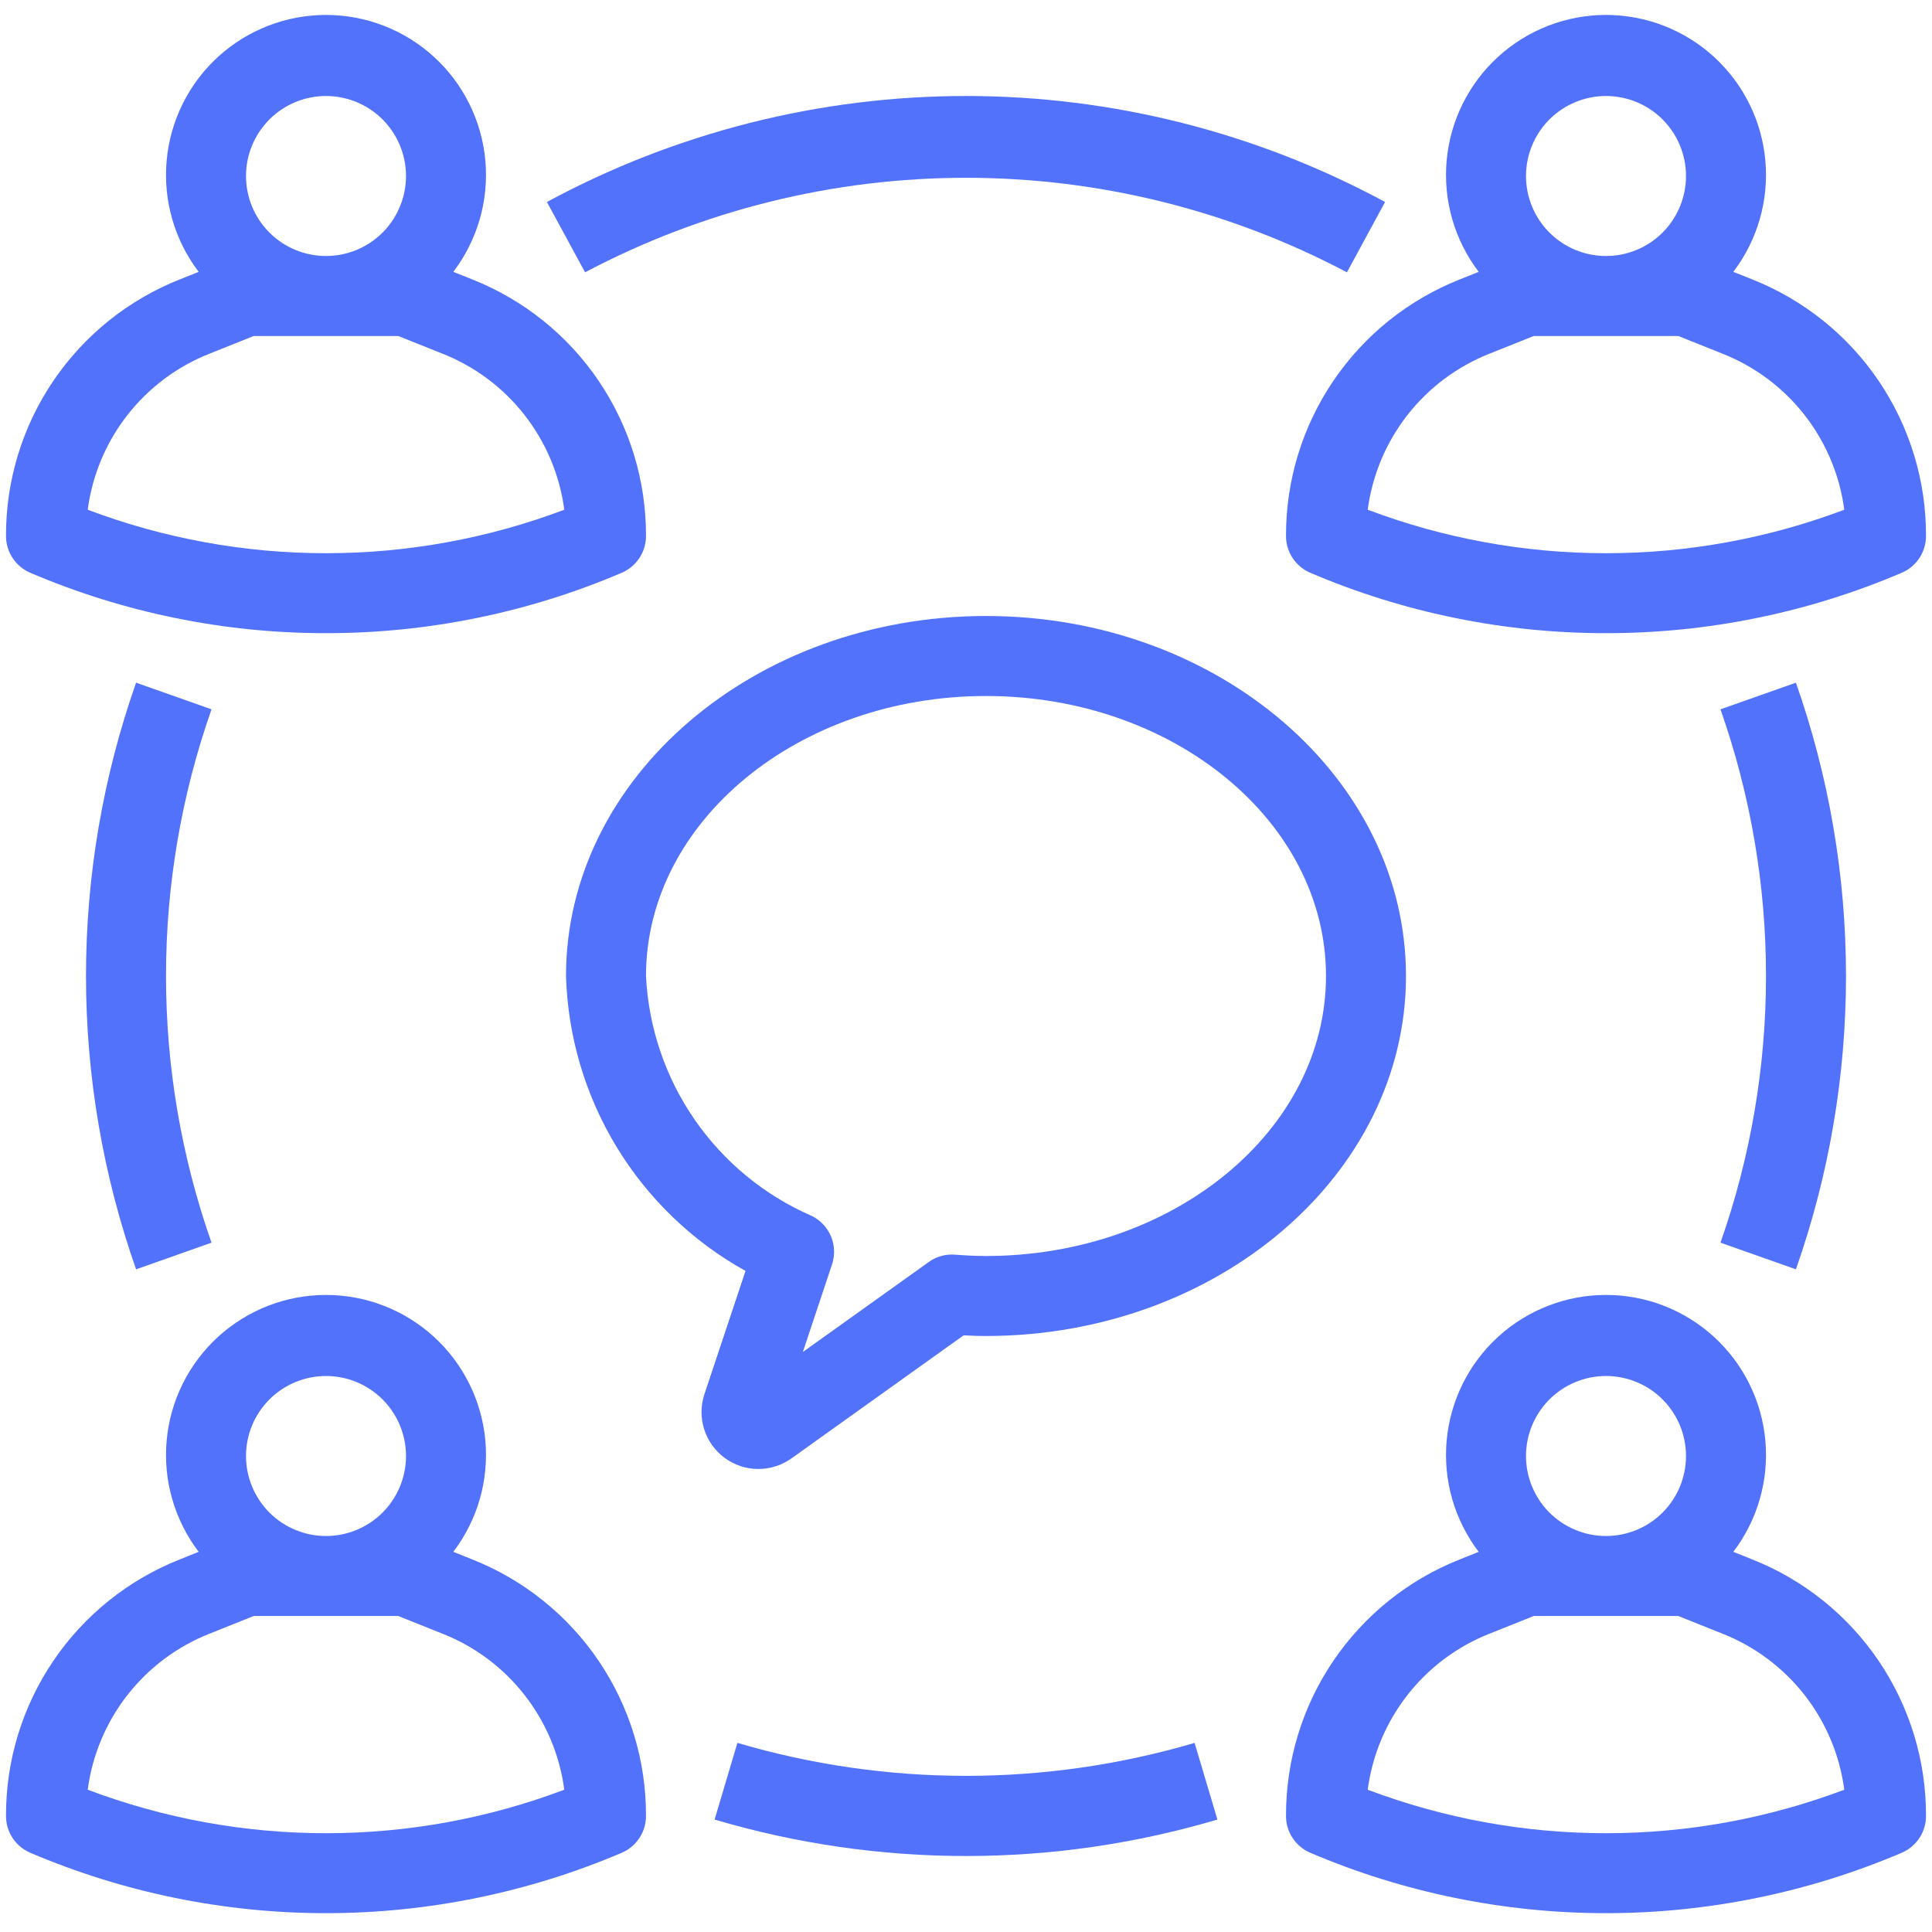 <svg xmlns="http://www.w3.org/2000/svg" xmlns:xlink="http://www.w3.org/1999/xlink" width="500" zoomAndPan="magnify" viewBox="0 0 375 375" height="500" preserveAspectRatio="xMidYMid meet" version="1.2"><g id="1722f2a425"><path style=" stroke:none;fill-rule:nonzero;fill:#5272fc;fill-opacity:1;" d="M 5.871 359.621 C 10.395 361.547 15.008 363.246 19.703 364.711 C 24.402 366.172 29.16 367.398 33.98 368.383 C 38.801 369.367 43.66 370.105 48.555 370.602 C 53.449 371.098 58.355 371.344 63.277 371.344 C 68.195 371.344 73.105 371.098 78 370.602 C 82.895 370.105 87.75 369.367 92.57 368.383 C 97.395 367.398 102.152 366.172 106.848 364.711 C 111.547 363.246 116.156 361.547 120.684 359.621 C 121.383 359.32 122.023 358.926 122.605 358.441 C 123.188 357.953 123.688 357.391 124.105 356.758 C 124.523 356.125 124.844 355.441 125.062 354.715 C 125.277 353.988 125.387 353.242 125.387 352.484 C 125.391 351.152 125.348 349.824 125.25 348.496 C 125.156 347.168 125.012 345.844 124.816 344.527 C 124.625 343.211 124.379 341.902 124.09 340.602 C 123.797 339.305 123.457 338.02 123.066 336.746 C 122.68 335.473 122.242 334.215 121.762 332.973 C 121.277 331.73 120.75 330.512 120.176 329.309 C 119.605 328.109 118.984 326.93 118.324 325.773 C 117.66 324.617 116.957 323.488 116.211 322.387 C 115.465 321.285 114.68 320.211 113.852 319.168 C 113.023 318.125 112.16 317.113 111.258 316.133 C 110.355 315.156 109.418 314.211 108.445 313.301 C 107.473 312.395 106.465 311.523 105.43 310.688 C 104.391 309.855 103.324 309.062 102.227 308.309 C 101.129 307.555 100.004 306.84 98.852 306.172 C 97.703 305.504 96.527 304.875 95.328 304.293 C 94.133 303.715 92.914 303.176 91.676 302.688 L 87.988 301.211 C 88.57 300.449 89.113 299.66 89.621 298.848 C 90.129 298.031 90.598 297.199 91.027 296.34 C 91.461 295.484 91.848 294.609 92.199 293.715 C 92.547 292.824 92.855 291.918 93.121 290.996 C 93.387 290.074 93.609 289.141 93.785 288.199 C 93.965 287.258 94.102 286.309 94.191 285.355 C 94.281 284.402 94.328 283.445 94.332 282.484 C 94.336 281.527 94.293 280.57 94.207 279.613 C 94.121 278.66 93.992 277.711 93.816 276.77 C 93.645 275.824 93.426 274.891 93.164 273.969 C 92.906 273.047 92.602 272.137 92.258 271.242 C 91.914 270.348 91.527 269.473 91.102 268.613 C 90.676 267.754 90.211 266.914 89.707 266.098 C 89.207 265.285 88.664 264.492 88.09 263.727 C 87.512 262.961 86.902 262.223 86.258 261.512 C 85.613 260.805 84.934 260.125 84.227 259.477 C 83.52 258.832 82.785 258.219 82.02 257.641 C 81.254 257.062 80.465 256.52 79.648 256.016 C 78.836 255.508 78 255.043 77.141 254.613 C 76.281 254.188 75.406 253.797 74.512 253.449 C 73.621 253.105 72.711 252.801 71.789 252.535 C 70.867 252.273 69.934 252.055 68.992 251.879 C 68.051 251.699 67.102 251.57 66.148 251.48 C 65.191 251.391 64.234 251.348 63.277 251.348 C 62.316 251.348 61.359 251.391 60.406 251.48 C 59.453 251.57 58.504 251.699 57.559 251.879 C 56.617 252.055 55.688 252.273 54.762 252.535 C 53.84 252.801 52.934 253.105 52.039 253.449 C 51.145 253.797 50.27 254.188 49.41 254.613 C 48.555 255.043 47.719 255.508 46.902 256.016 C 46.09 256.52 45.297 257.062 44.535 257.641 C 43.77 258.219 43.035 258.832 42.324 259.477 C 41.617 260.125 40.941 260.805 40.297 261.512 C 39.652 262.223 39.039 262.961 38.465 263.727 C 37.887 264.492 37.348 265.285 36.844 266.098 C 36.34 266.914 35.875 267.754 35.449 268.613 C 35.023 269.473 34.641 270.348 34.293 271.242 C 33.949 272.137 33.648 273.047 33.387 273.969 C 33.129 274.891 32.91 275.824 32.734 276.77 C 32.562 277.711 32.434 278.66 32.348 279.613 C 32.262 280.57 32.219 281.527 32.219 282.484 C 32.223 283.445 32.27 284.402 32.359 285.355 C 32.453 286.309 32.586 287.258 32.766 288.199 C 32.945 289.141 33.168 290.074 33.434 290.996 C 33.699 291.918 34.004 292.824 34.355 293.715 C 34.703 294.609 35.094 295.484 35.523 296.34 C 35.953 297.199 36.422 298.031 36.93 298.848 C 37.438 299.66 37.984 300.449 38.562 301.211 L 34.883 302.688 C 33.645 303.176 32.426 303.711 31.23 304.293 C 30.031 304.875 28.859 305.5 27.707 306.172 C 26.555 306.84 25.43 307.551 24.332 308.305 C 23.234 309.059 22.168 309.852 21.129 310.688 C 20.09 311.52 19.086 312.391 18.113 313.301 C 17.137 314.207 16.199 315.152 15.297 316.133 C 14.395 317.109 13.531 318.121 12.703 319.164 C 11.875 320.207 11.09 321.281 10.344 322.383 C 9.598 323.488 8.891 324.617 8.23 325.77 C 7.566 326.926 6.949 328.105 6.375 329.309 C 5.801 330.508 5.273 331.73 4.793 332.969 C 4.309 334.211 3.875 335.469 3.484 336.742 C 3.098 338.016 2.758 339.305 2.465 340.602 C 2.172 341.902 1.93 343.211 1.734 344.527 C 1.539 345.844 1.395 347.168 1.301 348.496 C 1.207 349.824 1.16 351.152 1.164 352.484 C 1.164 353.242 1.273 353.988 1.492 354.715 C 1.711 355.441 2.027 356.125 2.445 356.758 C 2.863 357.391 3.367 357.953 3.949 358.441 C 4.531 358.926 5.172 359.32 5.871 359.621 Z M 63.277 267.082 C 64.297 267.082 65.305 267.18 66.305 267.379 C 67.305 267.578 68.277 267.871 69.219 268.262 C 70.16 268.652 71.055 269.133 71.902 269.699 C 72.75 270.266 73.535 270.906 74.258 271.629 C 74.977 272.352 75.621 273.133 76.188 273.98 C 76.754 274.828 77.23 275.723 77.621 276.668 C 78.012 277.609 78.309 278.578 78.508 279.578 C 78.703 280.578 78.805 281.59 78.805 282.609 C 78.805 283.629 78.703 284.637 78.508 285.637 C 78.309 286.637 78.012 287.609 77.621 288.551 C 77.23 289.492 76.754 290.387 76.188 291.234 C 75.621 292.082 74.977 292.867 74.258 293.59 C 73.535 294.309 72.75 294.953 71.902 295.52 C 71.055 296.086 70.16 296.562 69.219 296.953 C 68.277 297.344 67.305 297.641 66.305 297.84 C 65.305 298.039 64.297 298.137 63.277 298.137 C 62.258 298.137 61.246 298.039 60.246 297.84 C 59.246 297.641 58.277 297.344 57.336 296.953 C 56.391 296.562 55.496 296.086 54.648 295.52 C 53.801 294.953 53.016 294.309 52.297 293.59 C 51.574 292.867 50.934 292.082 50.367 291.234 C 49.801 290.387 49.32 289.492 48.93 288.551 C 48.539 287.609 48.246 286.637 48.047 285.637 C 47.848 284.637 47.75 283.629 47.75 282.609 C 47.75 281.59 47.848 280.578 48.047 279.578 C 48.246 278.578 48.539 277.609 48.93 276.668 C 49.32 275.723 49.801 274.828 50.367 273.98 C 50.934 273.133 51.574 272.352 52.297 271.629 C 53.016 270.906 53.801 270.266 54.648 269.699 C 55.496 269.133 56.391 268.652 57.336 268.262 C 58.277 267.871 59.246 267.578 60.246 267.379 C 61.246 267.18 62.258 267.082 63.277 267.082 Z M 40.645 317.105 L 49.246 313.664 L 77.305 313.664 L 85.91 317.105 C 87.473 317.723 88.984 318.441 90.453 319.262 C 91.918 320.082 93.324 320.996 94.672 322.004 C 96.016 323.008 97.289 324.102 98.488 325.277 C 99.688 326.453 100.805 327.703 101.836 329.031 C 102.871 330.355 103.812 331.742 104.66 333.191 C 105.512 334.645 106.258 336.145 106.91 337.691 C 107.559 339.242 108.102 340.828 108.539 342.449 C 108.977 344.074 109.309 345.719 109.527 347.383 C 105.84 348.777 102.098 350 98.297 351.055 C 94.5 352.109 90.66 352.992 86.785 353.699 C 82.906 354.406 79.004 354.938 75.078 355.293 C 71.152 355.648 67.219 355.828 63.277 355.828 C 59.336 355.828 55.402 355.648 51.477 355.293 C 47.551 354.938 43.648 354.406 39.77 353.699 C 35.891 352.992 32.055 352.109 28.254 351.055 C 24.457 350 20.715 348.777 17.027 347.383 C 17.246 345.719 17.574 344.074 18.012 342.449 C 18.453 340.828 18.996 339.242 19.645 337.691 C 20.293 336.145 21.043 334.645 21.891 333.191 C 22.742 331.742 23.68 330.355 24.715 329.031 C 25.75 327.703 26.867 326.453 28.066 325.277 C 29.266 324.102 30.539 323.008 31.883 322.004 C 33.227 320.996 34.633 320.082 36.102 319.262 C 37.566 318.441 39.082 317.723 40.645 317.105 Z M 40.645 317.105 "/><path style=" stroke:none;fill-rule:nonzero;fill:#5272fc;fill-opacity:1;" d="M 5.871 111.172 C 14.941 115.047 24.312 117.973 33.977 119.945 C 43.645 121.922 53.41 122.902 63.277 122.895 C 73.141 122.902 82.91 121.922 92.574 119.945 C 102.242 117.973 111.609 115.047 120.684 111.172 C 121.383 110.875 122.023 110.48 122.605 109.992 C 123.188 109.504 123.688 108.945 124.105 108.309 C 124.523 107.676 124.844 106.996 125.062 106.27 C 125.277 105.539 125.387 104.797 125.387 104.039 C 125.391 102.707 125.348 101.375 125.25 100.047 C 125.156 98.719 125.012 97.398 124.816 96.082 C 124.625 94.762 124.379 93.453 124.09 92.156 C 123.797 90.855 123.457 89.57 123.066 88.297 C 122.68 87.023 122.242 85.766 121.762 84.523 C 121.277 83.285 120.75 82.062 120.176 80.863 C 119.605 79.66 118.984 78.48 118.324 77.328 C 117.66 76.172 116.957 75.043 116.211 73.941 C 115.465 72.836 114.68 71.766 113.852 70.719 C 113.023 69.676 112.16 68.664 111.258 67.688 C 110.355 66.707 109.418 65.762 108.445 64.855 C 107.473 63.945 106.465 63.074 105.43 62.242 C 104.391 61.406 103.324 60.613 102.227 59.859 C 101.129 59.105 100.004 58.395 98.852 57.727 C 97.703 57.055 96.527 56.43 95.328 55.848 C 94.133 55.266 92.914 54.73 91.676 54.238 L 87.988 52.766 C 88.57 52 89.113 51.211 89.621 50.398 C 90.129 49.586 90.598 48.75 91.027 47.895 C 91.461 47.039 91.848 46.164 92.199 45.27 C 92.547 44.375 92.855 43.469 93.121 42.547 C 93.387 41.625 93.609 40.695 93.785 39.754 C 93.965 38.812 94.102 37.863 94.191 36.91 C 94.281 35.953 94.328 34.996 94.332 34.039 C 94.336 33.078 94.293 32.121 94.207 31.168 C 94.121 30.211 93.992 29.266 93.816 28.32 C 93.645 27.379 93.426 26.445 93.164 25.523 C 92.906 24.598 92.602 23.691 92.258 22.797 C 91.914 21.902 91.527 21.023 91.102 20.164 C 90.676 19.305 90.211 18.469 89.707 17.652 C 89.207 16.836 88.664 16.047 88.09 15.277 C 87.512 14.512 86.902 13.773 86.258 13.066 C 85.613 12.355 84.934 11.68 84.227 11.031 C 83.52 10.383 82.785 9.773 82.02 9.191 C 81.254 8.613 80.465 8.074 79.648 7.566 C 78.836 7.062 78 6.594 77.141 6.168 C 76.281 5.738 75.406 5.352 74.512 5.004 C 73.621 4.656 72.711 4.352 71.789 4.09 C 70.867 3.828 69.934 3.605 68.992 3.43 C 68.051 3.254 67.102 3.121 66.148 3.031 C 65.191 2.945 64.234 2.898 63.277 2.898 C 62.316 2.898 61.359 2.945 60.406 3.031 C 59.453 3.121 58.504 3.254 57.559 3.43 C 56.617 3.605 55.688 3.828 54.762 4.09 C 53.84 4.352 52.934 4.656 52.039 5.004 C 51.145 5.352 50.27 5.738 49.41 6.168 C 48.555 6.594 47.719 7.062 46.902 7.566 C 46.09 8.074 45.297 8.613 44.535 9.191 C 43.77 9.773 43.035 10.383 42.324 11.031 C 41.617 11.68 40.941 12.355 40.297 13.066 C 39.652 13.773 39.039 14.512 38.465 15.277 C 37.887 16.047 37.348 16.836 36.844 17.652 C 36.34 18.469 35.875 19.305 35.449 20.164 C 35.023 21.023 34.641 21.902 34.293 22.797 C 33.949 23.691 33.648 24.598 33.387 25.523 C 33.129 26.445 32.91 27.379 32.734 28.32 C 32.562 29.266 32.434 30.211 32.348 31.168 C 32.262 32.121 32.219 33.078 32.219 34.039 C 32.223 34.996 32.27 35.953 32.359 36.91 C 32.453 37.863 32.586 38.812 32.766 39.754 C 32.945 40.695 33.168 41.625 33.434 42.547 C 33.699 43.469 34.004 44.375 34.355 45.27 C 34.703 46.164 35.094 47.039 35.523 47.895 C 35.953 48.75 36.422 49.586 36.93 50.398 C 37.438 51.211 37.984 52 38.562 52.766 L 34.883 54.238 C 33.645 54.73 32.426 55.266 31.23 55.848 C 30.031 56.43 28.859 57.055 27.707 57.723 C 26.555 58.395 25.43 59.105 24.332 59.859 C 23.234 60.613 22.168 61.406 21.129 62.238 C 20.09 63.074 19.086 63.945 18.113 64.852 C 17.137 65.762 16.199 66.703 15.297 67.684 C 14.395 68.664 13.531 69.676 12.703 70.719 C 11.875 71.762 11.09 72.836 10.344 73.938 C 9.598 75.039 8.891 76.168 8.23 77.324 C 7.566 78.48 6.949 79.656 6.375 80.859 C 5.801 82.062 5.273 83.281 4.793 84.523 C 4.309 85.766 3.875 87.023 3.484 88.297 C 3.098 89.57 2.758 90.855 2.465 92.156 C 2.172 93.453 1.93 94.762 1.734 96.078 C 1.539 97.398 1.395 98.719 1.301 100.047 C 1.207 101.375 1.16 102.707 1.164 104.039 C 1.164 104.797 1.273 105.539 1.492 106.27 C 1.711 106.996 2.027 107.676 2.445 108.309 C 2.863 108.945 3.367 109.504 3.949 109.992 C 4.531 110.48 5.172 110.875 5.871 111.172 Z M 63.277 18.633 C 64.297 18.633 65.305 18.734 66.305 18.934 C 67.305 19.129 68.277 19.426 69.219 19.816 C 70.16 20.207 71.055 20.684 71.902 21.25 C 72.75 21.816 73.535 22.461 74.258 23.18 C 74.977 23.902 75.621 24.688 76.188 25.535 C 76.754 26.383 77.23 27.277 77.621 28.219 C 78.012 29.16 78.309 30.133 78.508 31.133 C 78.703 32.133 78.805 33.141 78.805 34.16 C 78.805 35.18 78.703 36.191 78.508 37.191 C 78.309 38.191 78.012 39.16 77.621 40.105 C 77.23 41.047 76.754 41.941 76.188 42.789 C 75.621 43.637 74.977 44.422 74.258 45.141 C 73.535 45.863 72.75 46.508 71.902 47.074 C 71.055 47.641 70.16 48.117 69.219 48.508 C 68.277 48.898 67.305 49.191 66.305 49.391 C 65.305 49.59 64.297 49.688 63.277 49.688 C 62.258 49.688 61.246 49.59 60.246 49.391 C 59.246 49.191 58.277 48.898 57.336 48.508 C 56.391 48.117 55.496 47.641 54.648 47.074 C 53.801 46.508 53.016 45.863 52.297 45.141 C 51.574 44.422 50.934 43.637 50.367 42.789 C 49.801 41.941 49.32 41.047 48.93 40.105 C 48.539 39.16 48.246 38.191 48.047 37.191 C 47.848 36.191 47.75 35.18 47.75 34.16 C 47.75 33.141 47.848 32.133 48.047 31.133 C 48.246 30.133 48.539 29.16 48.93 28.219 C 49.32 27.277 49.801 26.383 50.367 25.535 C 50.934 24.688 51.574 23.902 52.297 23.18 C 53.016 22.461 53.801 21.816 54.648 21.25 C 55.496 20.684 56.391 20.207 57.336 19.816 C 58.277 19.426 59.246 19.129 60.246 18.934 C 61.246 18.734 62.258 18.633 63.277 18.633 Z M 40.645 68.656 L 49.246 65.219 L 77.305 65.219 L 85.91 68.656 C 87.473 69.273 88.984 69.996 90.453 70.816 C 91.918 71.633 93.324 72.547 94.672 73.555 C 96.016 74.562 97.289 75.652 98.488 76.832 C 99.688 78.008 100.805 79.258 101.836 80.582 C 102.871 81.906 103.812 83.297 104.66 84.746 C 105.512 86.195 106.258 87.695 106.91 89.246 C 107.559 90.797 108.102 92.383 108.539 94.004 C 108.977 95.625 109.309 97.27 109.527 98.938 C 105.84 100.328 102.098 101.555 98.297 102.609 C 94.5 103.664 90.66 104.543 86.785 105.25 C 82.906 105.961 79.004 106.492 75.078 106.848 C 71.152 107.203 67.219 107.379 63.277 107.379 C 59.336 107.379 55.402 107.203 51.477 106.848 C 47.551 106.492 43.648 105.961 39.77 105.25 C 35.891 104.543 32.055 103.664 28.254 102.609 C 24.457 101.555 20.715 100.328 17.027 98.938 C 17.246 97.27 17.574 95.625 18.012 94.004 C 18.453 92.383 18.996 90.797 19.645 89.246 C 20.293 87.695 21.043 86.195 21.891 84.746 C 22.742 83.297 23.68 81.906 24.715 80.582 C 25.75 79.258 26.867 78.008 28.066 76.832 C 29.266 75.652 30.539 74.562 31.883 73.555 C 33.227 72.547 34.633 71.633 36.102 70.816 C 37.566 69.996 39.082 69.273 40.645 68.656 Z M 40.645 68.656 "/><path style=" stroke:none;fill-rule:nonzero;fill:#5272fc;fill-opacity:1;" d="M 340.125 54.238 L 336.438 52.766 C 337.016 52 337.562 51.211 338.07 50.398 C 338.578 49.586 339.047 48.75 339.477 47.895 C 339.906 47.039 340.297 46.164 340.645 45.27 C 340.996 44.375 341.301 43.469 341.566 42.547 C 341.832 41.625 342.055 40.695 342.234 39.754 C 342.414 38.812 342.547 37.863 342.641 36.91 C 342.73 35.953 342.777 34.996 342.781 34.039 C 342.781 33.078 342.738 32.121 342.652 31.168 C 342.566 30.211 342.438 29.266 342.266 28.32 C 342.09 27.379 341.871 26.445 341.613 25.523 C 341.352 24.598 341.051 23.691 340.707 22.797 C 340.359 21.902 339.977 21.023 339.551 20.164 C 339.125 19.305 338.66 18.469 338.156 17.652 C 337.652 16.836 337.113 16.047 336.535 15.277 C 335.961 14.512 335.348 13.773 334.703 13.066 C 334.059 12.355 333.383 11.68 332.676 11.031 C 331.965 10.383 331.23 9.773 330.465 9.191 C 329.703 8.613 328.91 8.074 328.098 7.566 C 327.281 7.062 326.445 6.594 325.59 6.168 C 324.73 5.738 323.855 5.352 322.961 5.004 C 322.066 4.656 321.16 4.352 320.238 4.09 C 319.312 3.828 318.383 3.605 317.441 3.43 C 316.496 3.254 315.547 3.121 314.594 3.031 C 313.641 2.945 312.684 2.898 311.723 2.898 C 310.766 2.898 309.809 2.945 308.852 3.031 C 307.898 3.121 306.949 3.254 306.008 3.43 C 305.066 3.605 304.133 3.828 303.211 4.09 C 302.289 4.352 301.379 4.656 300.488 5.004 C 299.594 5.352 298.719 5.738 297.859 6.168 C 297 6.594 296.164 7.062 295.352 7.566 C 294.535 8.074 293.746 8.613 292.98 9.191 C 292.215 9.773 291.48 10.383 290.773 11.031 C 290.066 11.68 289.387 12.355 288.742 13.066 C 288.098 13.773 287.488 14.512 286.91 15.277 C 286.336 16.047 285.793 16.836 285.293 17.652 C 284.789 18.469 284.324 19.305 283.898 20.164 C 283.473 21.023 283.086 21.902 282.742 22.797 C 282.398 23.691 282.094 24.598 281.836 25.523 C 281.574 26.445 281.355 27.379 281.184 28.32 C 281.008 29.266 280.879 30.211 280.793 31.168 C 280.707 32.121 280.664 33.078 280.668 34.039 C 280.672 34.996 280.719 35.953 280.809 36.91 C 280.898 37.863 281.035 38.812 281.215 39.754 C 281.391 40.695 281.613 41.625 281.879 42.547 C 282.145 43.469 282.453 44.375 282.801 45.27 C 283.152 46.164 283.539 47.039 283.973 47.895 C 284.402 48.75 284.871 49.586 285.379 50.398 C 285.887 51.211 286.43 52 287.012 52.766 L 283.332 54.238 C 282.094 54.73 280.875 55.266 279.676 55.848 C 278.48 56.43 277.305 57.055 276.152 57.723 C 275.004 58.395 273.879 59.105 272.781 59.859 C 271.684 60.613 270.613 61.406 269.574 62.238 C 268.539 63.07 267.531 63.945 266.559 64.852 C 265.586 65.762 264.648 66.703 263.746 67.684 C 262.844 68.664 261.977 69.676 261.152 70.719 C 260.324 71.762 259.535 72.836 258.789 73.938 C 258.043 75.039 257.34 76.168 256.676 77.324 C 256.016 78.48 255.398 79.656 254.824 80.859 C 254.25 82.062 253.723 83.281 253.238 84.523 C 252.758 85.766 252.32 87.023 251.934 88.297 C 251.543 89.57 251.203 90.855 250.91 92.156 C 250.621 93.453 250.375 94.762 250.184 96.078 C 249.988 97.398 249.844 98.719 249.75 100.047 C 249.652 101.375 249.609 102.707 249.613 104.039 C 249.613 104.797 249.723 105.539 249.938 106.27 C 250.156 106.996 250.477 107.676 250.895 108.309 C 251.312 108.945 251.812 109.504 252.395 109.992 C 252.977 110.48 253.617 110.875 254.316 111.172 C 263.391 115.047 272.758 117.973 282.426 119.945 C 292.09 121.922 301.859 122.902 311.723 122.895 C 321.59 122.902 331.355 121.922 341.023 119.945 C 350.688 117.973 360.059 115.047 369.129 111.172 C 369.828 110.875 370.469 110.48 371.051 109.992 C 371.633 109.504 372.137 108.945 372.555 108.309 C 372.973 107.676 373.289 106.996 373.508 106.27 C 373.727 105.539 373.836 104.797 373.836 104.039 C 373.84 102.707 373.793 101.375 373.699 100.047 C 373.605 98.719 373.457 97.398 373.266 96.082 C 373.07 94.762 372.828 93.453 372.535 92.156 C 372.242 90.855 371.902 89.57 371.516 88.297 C 371.125 87.023 370.691 85.766 370.207 84.523 C 369.727 83.285 369.199 82.062 368.625 80.863 C 368.051 79.66 367.434 78.48 366.77 77.328 C 366.109 76.172 365.406 75.043 364.66 73.941 C 363.914 72.836 363.125 71.766 362.301 70.719 C 361.473 69.676 360.609 68.664 359.707 67.688 C 358.805 66.707 357.867 65.762 356.891 64.855 C 355.918 63.945 354.914 63.074 353.875 62.242 C 352.836 61.406 351.77 60.613 350.672 59.859 C 349.574 59.105 348.449 58.395 347.301 57.727 C 346.148 57.055 344.977 56.43 343.777 55.848 C 342.578 55.266 341.363 54.73 340.125 54.238 Z M 311.723 18.633 C 312.742 18.633 313.754 18.734 314.754 18.934 C 315.754 19.129 316.723 19.426 317.664 19.816 C 318.609 20.207 319.504 20.684 320.352 21.25 C 321.199 21.816 321.984 22.461 322.703 23.18 C 323.426 23.902 324.066 24.688 324.633 25.535 C 325.199 26.383 325.68 27.277 326.07 28.219 C 326.461 29.16 326.754 30.133 326.953 31.133 C 327.152 32.133 327.25 33.141 327.25 34.16 C 327.25 35.18 327.152 36.191 326.953 37.191 C 326.754 38.191 326.461 39.16 326.07 40.105 C 325.68 41.047 325.199 41.941 324.633 42.789 C 324.066 43.637 323.426 44.422 322.703 45.141 C 321.984 45.863 321.199 46.508 320.352 47.074 C 319.504 47.641 318.609 48.117 317.664 48.508 C 316.723 48.898 315.754 49.191 314.754 49.391 C 313.754 49.59 312.742 49.688 311.723 49.688 C 310.703 49.688 309.695 49.59 308.695 49.391 C 307.695 49.191 306.723 48.898 305.781 48.508 C 304.84 48.117 303.945 47.641 303.098 47.074 C 302.25 46.508 301.465 45.863 300.742 45.141 C 300.023 44.422 299.379 43.637 298.812 42.789 C 298.246 41.941 297.77 41.047 297.379 40.105 C 296.988 39.16 296.691 38.191 296.492 37.191 C 296.297 36.191 296.195 35.18 296.195 34.16 C 296.195 33.141 296.297 32.133 296.492 31.133 C 296.691 30.133 296.988 29.16 297.379 28.219 C 297.77 27.277 298.246 26.383 298.812 25.535 C 299.379 24.688 300.023 23.902 300.742 23.18 C 301.465 22.461 302.25 21.816 303.098 21.25 C 303.945 20.684 304.84 20.207 305.781 19.816 C 306.723 19.426 307.695 19.129 308.695 18.934 C 309.695 18.734 310.703 18.633 311.723 18.633 Z M 265.473 98.938 C 265.691 97.27 266.023 95.625 266.461 94.004 C 266.898 92.383 267.441 90.797 268.09 89.246 C 268.742 87.695 269.488 86.195 270.34 84.746 C 271.188 83.297 272.129 81.906 273.164 80.582 C 274.195 79.258 275.312 78.008 276.512 76.832 C 277.711 75.652 278.984 74.562 280.328 73.555 C 281.676 72.547 283.082 71.633 284.547 70.816 C 286.016 69.996 287.527 69.273 289.09 68.656 L 297.695 65.219 L 325.754 65.219 L 334.355 68.656 C 335.918 69.273 337.434 69.996 338.898 70.816 C 340.367 71.633 341.773 72.547 343.117 73.555 C 344.461 74.562 345.734 75.652 346.934 76.832 C 348.133 78.008 349.25 79.258 350.285 80.582 C 351.32 81.906 352.258 83.297 353.109 84.746 C 353.957 86.195 354.707 87.695 355.355 89.246 C 356.004 90.797 356.547 92.383 356.988 94.004 C 357.426 95.625 357.754 97.27 357.973 98.938 C 354.285 100.328 350.543 101.555 346.746 102.609 C 342.945 103.664 339.109 104.543 335.23 105.25 C 331.352 105.961 327.449 106.492 323.523 106.848 C 319.598 107.203 315.664 107.379 311.723 107.379 C 307.781 107.379 303.848 107.203 299.922 106.848 C 295.996 106.492 292.094 105.961 288.215 105.25 C 284.34 104.543 280.5 103.664 276.703 102.609 C 272.902 101.555 269.16 100.328 265.473 98.938 Z M 265.473 98.938 "/><path style=" stroke:none;fill-rule:nonzero;fill:#5272fc;fill-opacity:1;" d="M 340.125 302.688 L 336.438 301.211 C 337.016 300.449 337.562 299.66 338.07 298.848 C 338.578 298.031 339.047 297.199 339.477 296.34 C 339.906 295.484 340.297 294.609 340.645 293.715 C 340.996 292.824 341.301 291.918 341.566 290.996 C 341.832 290.074 342.055 289.141 342.234 288.199 C 342.414 287.258 342.547 286.309 342.641 285.355 C 342.73 284.402 342.777 283.445 342.781 282.484 C 342.781 281.527 342.738 280.57 342.652 279.613 C 342.566 278.66 342.438 277.711 342.266 276.77 C 342.09 275.824 341.871 274.891 341.613 273.969 C 341.352 273.047 341.051 272.137 340.707 271.242 C 340.359 270.348 339.977 269.473 339.551 268.613 C 339.125 267.754 338.66 266.914 338.156 266.098 C 337.652 265.285 337.113 264.492 336.535 263.727 C 335.961 262.961 335.348 262.223 334.703 261.512 C 334.059 260.805 333.383 260.125 332.676 259.477 C 331.965 258.832 331.23 258.219 330.465 257.641 C 329.703 257.062 328.91 256.52 328.098 256.016 C 327.281 255.508 326.445 255.043 325.59 254.613 C 324.73 254.188 323.855 253.797 322.961 253.449 C 322.066 253.105 321.16 252.801 320.238 252.535 C 319.312 252.273 318.383 252.055 317.441 251.879 C 316.496 251.699 315.547 251.57 314.594 251.48 C 313.641 251.391 312.684 251.348 311.723 251.348 C 310.766 251.348 309.809 251.391 308.852 251.48 C 307.898 251.57 306.949 251.699 306.008 251.879 C 305.066 252.055 304.133 252.273 303.211 252.535 C 302.289 252.801 301.379 253.105 300.488 253.453 C 299.594 253.797 298.719 254.188 297.859 254.613 C 297 255.043 296.164 255.508 295.352 256.016 C 294.535 256.52 293.746 257.062 292.98 257.641 C 292.215 258.219 291.48 258.832 290.773 259.48 C 290.066 260.125 289.387 260.805 288.742 261.512 C 288.098 262.223 287.488 262.961 286.91 263.727 C 286.336 264.492 285.793 265.285 285.293 266.098 C 284.789 266.914 284.324 267.754 283.898 268.613 C 283.473 269.473 283.086 270.348 282.742 271.242 C 282.398 272.137 282.094 273.047 281.836 273.969 C 281.574 274.891 281.355 275.824 281.184 276.77 C 281.008 277.711 280.879 278.66 280.793 279.613 C 280.707 280.57 280.664 281.527 280.668 282.484 C 280.672 283.445 280.719 284.402 280.809 285.355 C 280.898 286.309 281.035 287.258 281.215 288.199 C 281.391 289.141 281.613 290.074 281.879 290.996 C 282.145 291.918 282.453 292.824 282.801 293.715 C 283.152 294.609 283.539 295.484 283.973 296.34 C 284.402 297.199 284.871 298.031 285.379 298.848 C 285.887 299.66 286.43 300.449 287.012 301.211 L 283.332 302.688 C 282.094 303.176 280.875 303.711 279.676 304.293 C 278.48 304.875 277.305 305.5 276.152 306.172 C 275.004 306.84 273.879 307.551 272.781 308.305 C 271.684 309.059 270.613 309.852 269.574 310.688 C 268.539 311.52 267.531 312.391 266.559 313.301 C 265.586 314.207 264.648 315.152 263.746 316.133 C 262.844 317.109 261.977 318.121 261.152 319.164 C 260.324 320.207 259.535 321.281 258.789 322.383 C 258.043 323.488 257.34 324.617 256.676 325.77 C 256.016 326.926 255.398 328.105 254.824 329.305 C 254.25 330.508 253.723 331.73 253.238 332.969 C 252.758 334.211 252.32 335.469 251.934 336.742 C 251.543 338.016 251.203 339.305 250.91 340.602 C 250.621 341.902 250.375 343.211 250.184 344.527 C 249.988 345.844 249.844 347.168 249.75 348.496 C 249.652 349.824 249.609 351.152 249.613 352.484 C 249.613 353.242 249.723 353.988 249.938 354.715 C 250.156 355.441 250.477 356.125 250.895 356.758 C 251.312 357.391 251.812 357.953 252.395 358.441 C 252.977 358.926 253.617 359.32 254.316 359.621 C 258.844 361.547 263.453 363.246 268.152 364.711 C 272.848 366.172 277.605 367.398 282.426 368.383 C 287.25 369.367 292.105 370.105 297 370.602 C 301.895 371.098 306.805 371.344 311.723 371.344 C 316.645 371.344 321.551 371.098 326.445 370.602 C 331.34 370.105 336.199 369.367 341.02 368.383 C 345.84 367.398 350.598 366.172 355.297 364.711 C 359.992 363.246 364.605 361.547 369.129 359.621 C 369.828 359.32 370.469 358.926 371.051 358.441 C 371.633 357.953 372.137 357.391 372.555 356.758 C 372.973 356.125 373.289 355.441 373.508 354.715 C 373.727 353.988 373.836 353.242 373.836 352.484 C 373.84 351.152 373.793 349.824 373.699 348.496 C 373.605 347.168 373.457 345.844 373.266 344.527 C 373.07 343.211 372.828 341.902 372.535 340.602 C 372.242 339.305 371.902 338.02 371.516 336.746 C 371.125 335.473 370.691 334.215 370.207 332.973 C 369.727 331.73 369.199 330.512 368.625 329.309 C 368.051 328.109 367.434 326.93 366.77 325.773 C 366.109 324.617 365.406 323.488 364.66 322.387 C 363.914 321.285 363.125 320.211 362.301 319.168 C 361.473 318.125 360.609 317.113 359.707 316.133 C 358.805 315.156 357.867 314.211 356.891 313.301 C 355.918 312.395 354.914 311.523 353.875 310.688 C 352.836 309.855 351.77 309.062 350.672 308.309 C 349.574 307.555 348.449 306.84 347.301 306.172 C 346.148 305.504 344.977 304.875 343.777 304.293 C 342.578 303.715 341.363 303.176 340.125 302.688 Z M 311.723 267.082 C 312.742 267.082 313.754 267.18 314.754 267.379 C 315.754 267.578 316.723 267.871 317.664 268.262 C 318.609 268.652 319.504 269.133 320.352 269.699 C 321.199 270.266 321.984 270.906 322.703 271.629 C 323.426 272.352 324.066 273.133 324.633 273.98 C 325.199 274.828 325.68 275.723 326.07 276.668 C 326.461 277.609 326.754 278.578 326.953 279.578 C 327.152 280.578 327.25 281.59 327.25 282.609 C 327.25 283.629 327.152 284.637 326.953 285.637 C 326.754 286.637 326.461 287.609 326.07 288.551 C 325.68 289.492 325.199 290.387 324.633 291.234 C 324.066 292.082 323.426 292.867 322.703 293.59 C 321.984 294.309 321.199 294.953 320.352 295.52 C 319.504 296.086 318.609 296.562 317.664 296.953 C 316.723 297.344 315.754 297.641 314.754 297.84 C 313.754 298.039 312.742 298.137 311.723 298.137 C 310.703 298.137 309.695 298.039 308.695 297.84 C 307.695 297.641 306.723 297.344 305.781 296.953 C 304.84 296.562 303.945 296.086 303.098 295.52 C 302.25 294.953 301.465 294.309 300.742 293.59 C 300.023 292.867 299.379 292.082 298.812 291.234 C 298.246 290.387 297.77 289.492 297.379 288.551 C 296.988 287.609 296.691 286.637 296.492 285.637 C 296.297 284.637 296.195 283.629 296.195 282.609 C 296.195 281.59 296.297 280.578 296.492 279.578 C 296.691 278.578 296.988 277.609 297.379 276.668 C 297.77 275.723 298.246 274.828 298.812 273.98 C 299.379 273.133 300.023 272.352 300.742 271.629 C 301.465 270.906 302.25 270.266 303.098 269.699 C 303.945 269.133 304.84 268.652 305.781 268.262 C 306.723 267.871 307.695 267.578 308.695 267.379 C 309.695 267.18 310.703 267.082 311.723 267.082 Z M 265.473 347.383 C 265.691 345.719 266.023 344.074 266.461 342.449 C 266.898 340.828 267.441 339.242 268.09 337.691 C 268.742 336.145 269.488 334.645 270.34 333.191 C 271.188 331.742 272.129 330.355 273.164 329.031 C 274.195 327.703 275.312 326.453 276.512 325.277 C 277.711 324.102 278.984 323.008 280.328 322.004 C 281.676 320.996 283.082 320.082 284.547 319.262 C 286.016 318.441 287.527 317.723 289.09 317.105 L 297.695 313.664 L 325.754 313.664 L 334.355 317.105 C 335.918 317.723 337.434 318.441 338.898 319.262 C 340.367 320.082 341.773 320.996 343.117 322.004 C 344.461 323.008 345.734 324.102 346.934 325.277 C 348.133 326.453 349.25 327.703 350.285 329.031 C 351.32 330.355 352.258 331.742 353.109 333.191 C 353.957 334.645 354.707 336.145 355.355 337.691 C 356.004 339.242 356.547 340.828 356.988 342.449 C 357.426 344.074 357.754 345.719 357.973 347.383 C 354.285 348.777 350.543 350 346.746 351.055 C 342.945 352.109 339.109 352.992 335.23 353.699 C 331.352 354.406 327.449 354.938 323.523 355.293 C 319.598 355.648 315.664 355.828 311.723 355.828 C 307.781 355.828 303.848 355.648 299.922 355.293 C 295.996 354.938 292.094 354.406 288.215 353.699 C 284.34 352.992 280.5 352.109 276.703 351.055 C 272.902 350 269.16 348.777 265.473 347.383 Z M 265.473 347.383 "/><path style=" stroke:none;fill-rule:nonzero;fill:#5272fc;fill-opacity:1;" d="M 272.902 189.441 C 272.902 150.918 236.336 119.566 191.383 119.566 C 146.43 119.566 109.859 150.918 109.859 189.441 C 109.945 192.363 110.223 195.27 110.684 198.16 C 111.148 201.047 111.793 203.891 112.625 206.695 C 113.457 209.5 114.465 212.238 115.652 214.914 C 116.836 217.586 118.191 220.172 119.711 222.672 C 121.234 225.168 122.91 227.559 124.738 229.84 C 126.57 232.121 128.539 234.277 130.648 236.301 C 132.758 238.328 134.988 240.211 137.34 241.949 C 139.691 243.688 142.148 245.266 144.703 246.684 L 136.738 270.574 C 136.555 271.125 136.414 271.684 136.316 272.258 C 136.223 272.828 136.172 273.406 136.164 273.984 C 136.16 274.566 136.199 275.145 136.285 275.719 C 136.371 276.289 136.5 276.855 136.676 277.406 C 136.852 277.961 137.066 278.496 137.324 279.016 C 137.586 279.535 137.883 280.031 138.219 280.504 C 138.559 280.977 138.93 281.418 139.336 281.832 C 139.742 282.246 140.18 282.625 140.645 282.969 C 141.113 283.312 141.602 283.621 142.117 283.887 C 142.633 284.156 143.164 284.379 143.715 284.562 C 144.266 284.746 144.828 284.887 145.398 284.98 C 145.973 285.074 146.547 285.125 147.129 285.129 C 147.711 285.133 148.285 285.09 148.859 285.004 C 149.434 284.918 149.996 284.785 150.551 284.609 C 151.102 284.434 151.637 284.215 152.156 283.957 C 152.676 283.695 153.168 283.398 153.641 283.059 L 187.027 259.191 C 188.453 259.27 189.898 259.316 191.359 259.316 C 236.336 259.316 272.902 227.965 272.902 189.441 Z M 191.383 243.789 C 189.355 243.789 187.352 243.68 185.363 243.531 C 184.457 243.457 183.566 243.539 182.691 243.785 C 181.812 244.027 181.008 244.418 180.273 244.953 L 155.832 262.422 L 161.492 245.441 C 161.637 245.004 161.746 244.555 161.812 244.094 C 161.879 243.637 161.906 243.176 161.891 242.711 C 161.875 242.246 161.816 241.789 161.719 241.336 C 161.621 240.883 161.484 240.441 161.309 240.012 C 161.129 239.582 160.918 239.176 160.668 238.785 C 160.414 238.395 160.133 238.027 159.816 237.688 C 159.5 237.348 159.16 237.039 158.789 236.762 C 158.418 236.484 158.023 236.242 157.609 236.031 C 155.324 235.043 153.117 233.895 150.992 232.598 C 148.867 231.301 146.844 229.859 144.918 228.277 C 142.992 226.699 141.188 224.992 139.5 223.16 C 137.812 221.328 136.262 219.387 134.844 217.34 C 133.426 215.289 132.16 213.152 131.039 210.93 C 129.922 208.703 128.961 206.41 128.164 204.051 C 127.363 201.691 126.73 199.289 126.266 196.844 C 125.801 194.395 125.508 191.93 125.387 189.441 C 125.387 159.473 154.992 135.094 191.383 135.094 C 227.773 135.094 257.375 159.473 257.375 189.441 C 257.375 219.41 227.773 243.789 191.383 243.789 Z M 191.383 243.789 "/><path style=" stroke:none;fill-rule:nonzero;fill:#5272fc;fill-opacity:1;" d="M 26.414 132.508 C 24.809 137.074 23.398 141.695 22.184 146.383 C 20.969 151.066 19.953 155.793 19.141 160.562 C 18.324 165.332 17.715 170.129 17.305 174.949 C 16.898 179.773 16.691 184.602 16.691 189.441 C 16.691 194.281 16.898 199.109 17.305 203.934 C 17.715 208.754 18.324 213.551 19.141 218.32 C 19.953 223.09 20.969 227.816 22.184 232.5 C 23.398 237.184 24.809 241.809 26.414 246.375 L 41.055 241.203 C 39.598 237.055 38.316 232.848 37.211 228.59 C 36.109 224.332 35.188 220.031 34.445 215.695 C 33.707 211.359 33.148 207 32.777 202.617 C 32.406 198.23 32.223 193.84 32.223 189.441 C 32.223 185.043 32.406 180.648 32.777 176.266 C 33.148 171.883 33.707 167.523 34.445 163.184 C 35.188 158.848 36.109 154.551 37.211 150.293 C 38.316 146.035 39.598 141.828 41.055 137.68 Z M 26.414 132.508 "/><path style=" stroke:none;fill-rule:nonzero;fill:#5272fc;fill-opacity:1;" d="M 143.129 338.293 L 138.703 353.176 C 146.625 355.52 154.672 357.285 162.848 358.473 C 171.023 359.656 179.238 360.25 187.5 360.25 C 195.762 360.25 203.977 359.656 212.152 358.473 C 220.328 357.285 228.375 355.52 236.297 353.176 L 231.871 338.293 C 224.668 340.414 217.348 342.012 209.914 343.082 C 202.48 344.156 195.012 344.691 187.5 344.691 C 179.988 344.691 172.52 344.156 165.086 343.082 C 157.652 342.012 150.332 340.414 143.129 338.293 Z M 143.129 338.293 "/><path style=" stroke:none;fill-rule:nonzero;fill:#5272fc;fill-opacity:1;" d="M 348.586 246.375 C 350.191 241.809 351.602 237.184 352.816 232.5 C 354.031 227.816 355.047 223.09 355.859 218.32 C 356.676 213.551 357.285 208.754 357.695 203.934 C 358.102 199.109 358.309 194.281 358.309 189.441 C 358.309 184.602 358.102 179.773 357.695 174.949 C 357.285 170.129 356.676 165.332 355.859 160.562 C 355.047 155.793 354.031 151.066 352.816 146.383 C 351.602 141.695 350.191 137.074 348.586 132.508 L 333.945 137.68 C 335.402 141.828 336.684 146.035 337.789 150.293 C 338.891 154.551 339.812 158.848 340.555 163.184 C 341.293 167.523 341.852 171.883 342.223 176.266 C 342.594 180.648 342.777 185.043 342.777 189.441 C 342.777 193.84 342.594 198.23 342.223 202.617 C 341.852 207 341.293 211.359 340.555 215.695 C 339.812 220.031 338.891 224.332 337.789 228.59 C 336.684 232.848 335.402 237.055 333.945 241.203 Z M 348.586 246.375 "/><path style=" stroke:none;fill-rule:nonzero;fill:#5272fc;fill-opacity:1;" d="M 261.438 52.855 L 268.844 39.207 C 265.734 37.527 262.578 35.945 259.371 34.461 C 256.164 32.977 252.914 31.594 249.625 30.312 C 246.332 29.027 243.004 27.848 239.637 26.773 C 236.273 25.695 232.879 24.723 229.453 23.855 C 226.027 22.992 222.578 22.23 219.105 21.578 C 215.633 20.926 212.145 20.383 208.637 19.945 C 205.133 19.508 201.617 19.18 198.09 18.961 C 194.562 18.742 191.031 18.633 187.5 18.633 C 183.965 18.633 180.438 18.742 176.91 18.961 C 173.383 19.18 169.867 19.508 166.363 19.945 C 162.855 20.383 159.367 20.926 155.895 21.578 C 152.422 22.23 148.973 22.992 145.547 23.855 C 142.121 24.723 138.727 25.695 135.363 26.773 C 131.996 27.848 128.668 29.027 125.375 30.312 C 122.086 31.594 118.836 32.977 115.629 34.461 C 112.422 35.945 109.266 37.527 106.156 39.207 L 113.562 52.855 C 116.398 51.359 119.277 49.945 122.195 48.621 C 125.117 47.297 128.074 46.062 131.07 44.918 C 134.066 43.777 137.094 42.723 140.152 41.762 C 143.211 40.805 146.297 39.938 149.41 39.164 C 152.523 38.391 155.656 37.715 158.809 37.133 C 161.961 36.551 165.129 36.066 168.312 35.676 C 171.496 35.289 174.688 34.996 177.891 34.801 C 181.09 34.605 184.293 34.508 187.5 34.508 C 190.707 34.508 193.91 34.605 197.109 34.801 C 200.312 34.996 203.504 35.289 206.688 35.676 C 209.871 36.066 213.039 36.551 216.191 37.133 C 219.344 37.715 222.477 38.391 225.59 39.164 C 228.703 39.938 231.789 40.805 234.848 41.762 C 237.906 42.723 240.934 43.777 243.93 44.918 C 246.926 46.062 249.883 47.297 252.805 48.621 C 255.723 49.945 258.602 51.359 261.438 52.855 Z M 261.438 52.855 "/></g></svg>